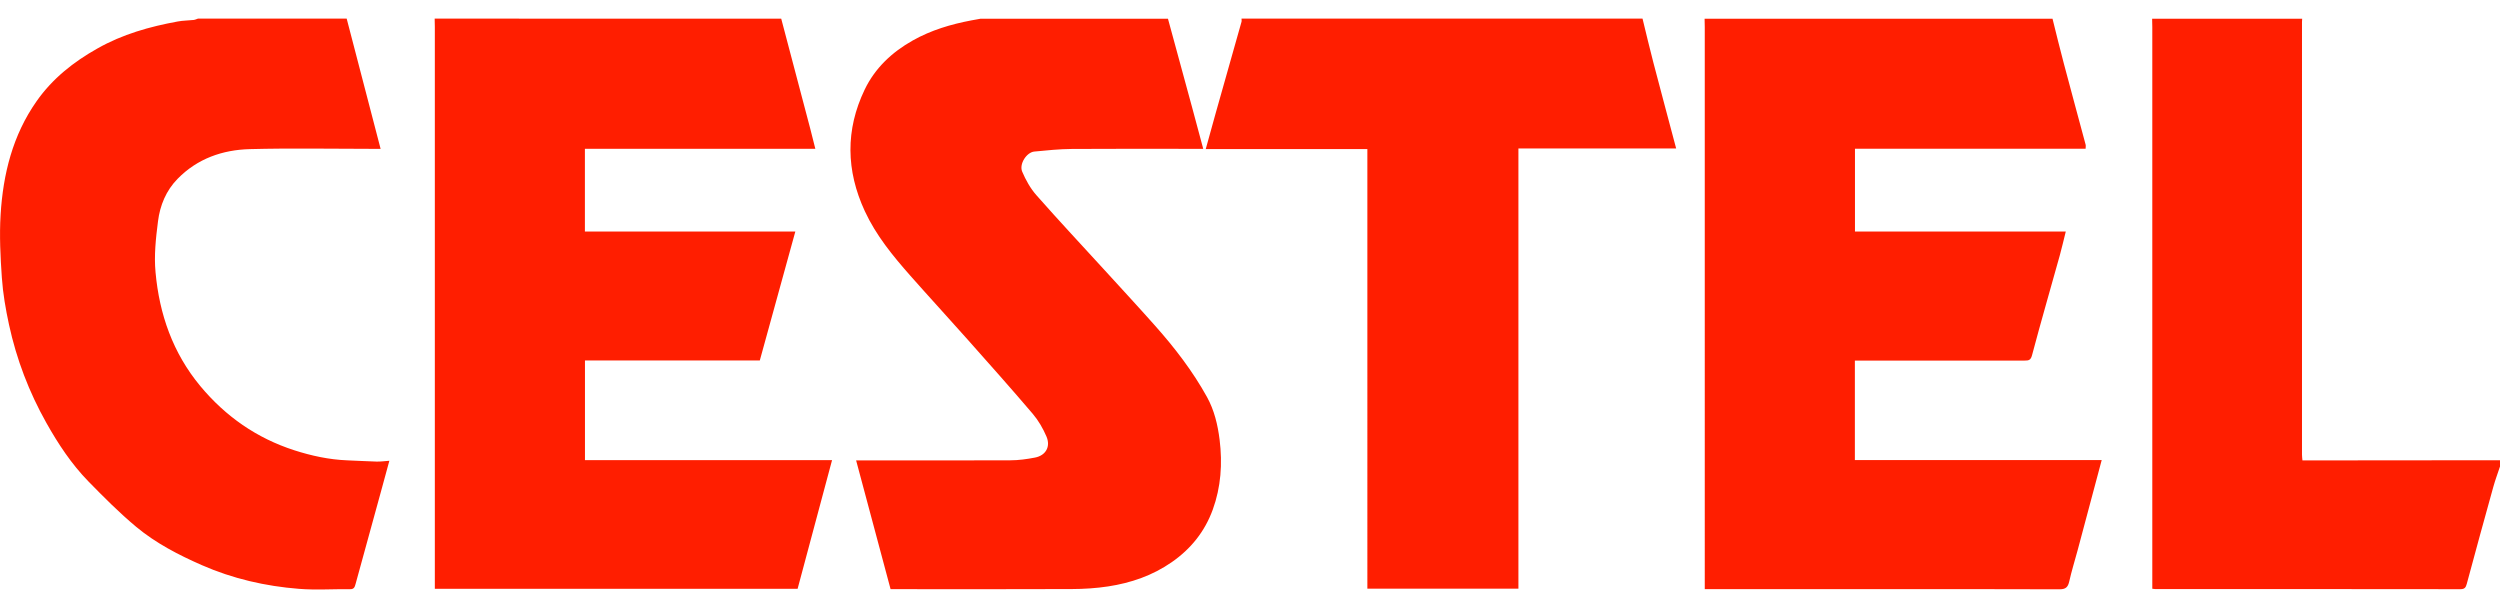 <svg xmlns="http://www.w3.org/2000/svg" fill="none" viewBox="0 0 74 18"><path fill="#FF1E00" d="M60.754.552c.11.442.217.884.334 1.323.212.803.431 1.602.646 2.405.01.034 0 .073 0 .123h-6.827v2.45h6.24c-.064.254-.115.482-.177.705-.274.986-.56 1.968-.822 2.957-.04.15-.101.158-.219.158-1.264-.002-2.526 0-3.79 0h-1.235v2.946h7.306c-.241.905-.476 1.786-.712 2.667-.083.308-.179.614-.249.926-.038.169-.104.231-.287.231-1.964-.008-3.93-.005-5.895-.005h-4.606V.801c0-.083-.003-.166-.005-.247h10.298V.552ZM23.124.552c.287 1.087.574 2.173.86 3.259.05.19.096.38.15.594h-6.821v2.448h6.229c-.354 1.283-.701 2.544-1.052 3.817h-5.175V13.62h7.314c-.345 1.289-.683 2.548-1.02 3.809H12.871V.798c0-.083-.003-.166-.005-.247 3.418.002 6.838.002 10.258.002ZM34.571.552c.239.879.48 1.757.718 2.636.108.397.212.795.327 1.218h-.23c-1.219 0-2.437-.006-3.656.003-.372.003-.744.041-1.114.077-.228.021-.455.369-.359.595.105.247.243.496.42.696.665.755 1.353 1.49 2.033 2.234.496.544.996 1.084 1.484 1.634.578.651 1.109 1.34 1.532 2.105.217.393.319.823.375 1.27.086.705.04 1.396-.204 2.067-.236.646-.643 1.157-1.213 1.553-.571.397-1.206.614-1.883.718-.354.054-.718.077-1.077.078-1.716.008-3.433.003-5.148.003h-.215c-.34-1.267-.677-2.526-1.02-3.811h.242c1.441 0 2.884.003 4.325-.003.244 0 .49-.035.729-.081.316-.061.468-.322.338-.624-.102-.238-.238-.474-.405-.67-.632-.742-1.28-1.47-1.928-2.199-.563-.635-1.139-1.259-1.701-1.896-.515-.584-1.009-1.186-1.341-1.902-.558-1.203-.578-2.41-.005-3.602.305-.634.806-1.107 1.425-1.454.542-.305 1.128-.479 1.735-.594.088-.016.177-.032.265-.048h5.55V.552ZM48.619.552c.107.436.209.873.322 1.305.219.839.445 1.677.673 2.537h-4.669V17.424h-4.471V4.412h-4.784c.101-.364.193-.705.29-1.047.257-.906.514-1.813.769-2.721.008-.029 0-.062 0-.094h11.866l.003.002ZM10.262.552c.332 1.277.665 2.553 1.004 3.854h-.233c-1.211 0-2.424-.024-3.635.008-.811.021-1.553.279-2.14.878-.343.349-.522.788-.581 1.257-.064.499-.12 1.013-.073 1.511.113 1.243.512 2.389 1.326 3.369.748.898 1.668 1.54 2.781 1.899.509.164 1.028.276 1.564.298.29.011.583.029.873.037.117.003.235-.014.377-.024-.086.316-.171.625-.255.935-.249.903-.498 1.805-.744 2.708-.026.092-.042.16-.164.158-.504-.006-1.01.03-1.511-.01-.994-.078-1.96-.3-2.877-.702-.691-.303-1.363-.651-1.942-1.133-.499-.416-.961-.881-1.417-1.347-.499-.512-.892-1.107-1.242-1.73-.514-.913-.884-1.883-1.106-2.906-.099-.458-.18-.924-.212-1.392-.043-.619-.075-1.245-.037-1.864.073-1.203.357-2.354 1.066-3.361.469-.669 1.093-1.163 1.802-1.561.74-.42 1.545-.646 2.375-.798.155-.029.314-.027.471-.045.045-.005.088-.027.131-.041h4.403-.002ZM73.999 13.811c-.065.198-.139.393-.195.594-.267.959-.53 1.918-.788 2.879-.029.107-.064.156-.188.156-3.011-.005-6.021-.003-9.032-.003-.019 0-.038-.003-.088-.01V.801c0-.083-.003-.166-.005-.247h4.441c-.002.032-.005.064-.005.096V13.457c0 .054.008.108.013.171h.342c1.835-.002 3.672-.003 5.507-.005v.192l-.002-.003Z"></path></svg>